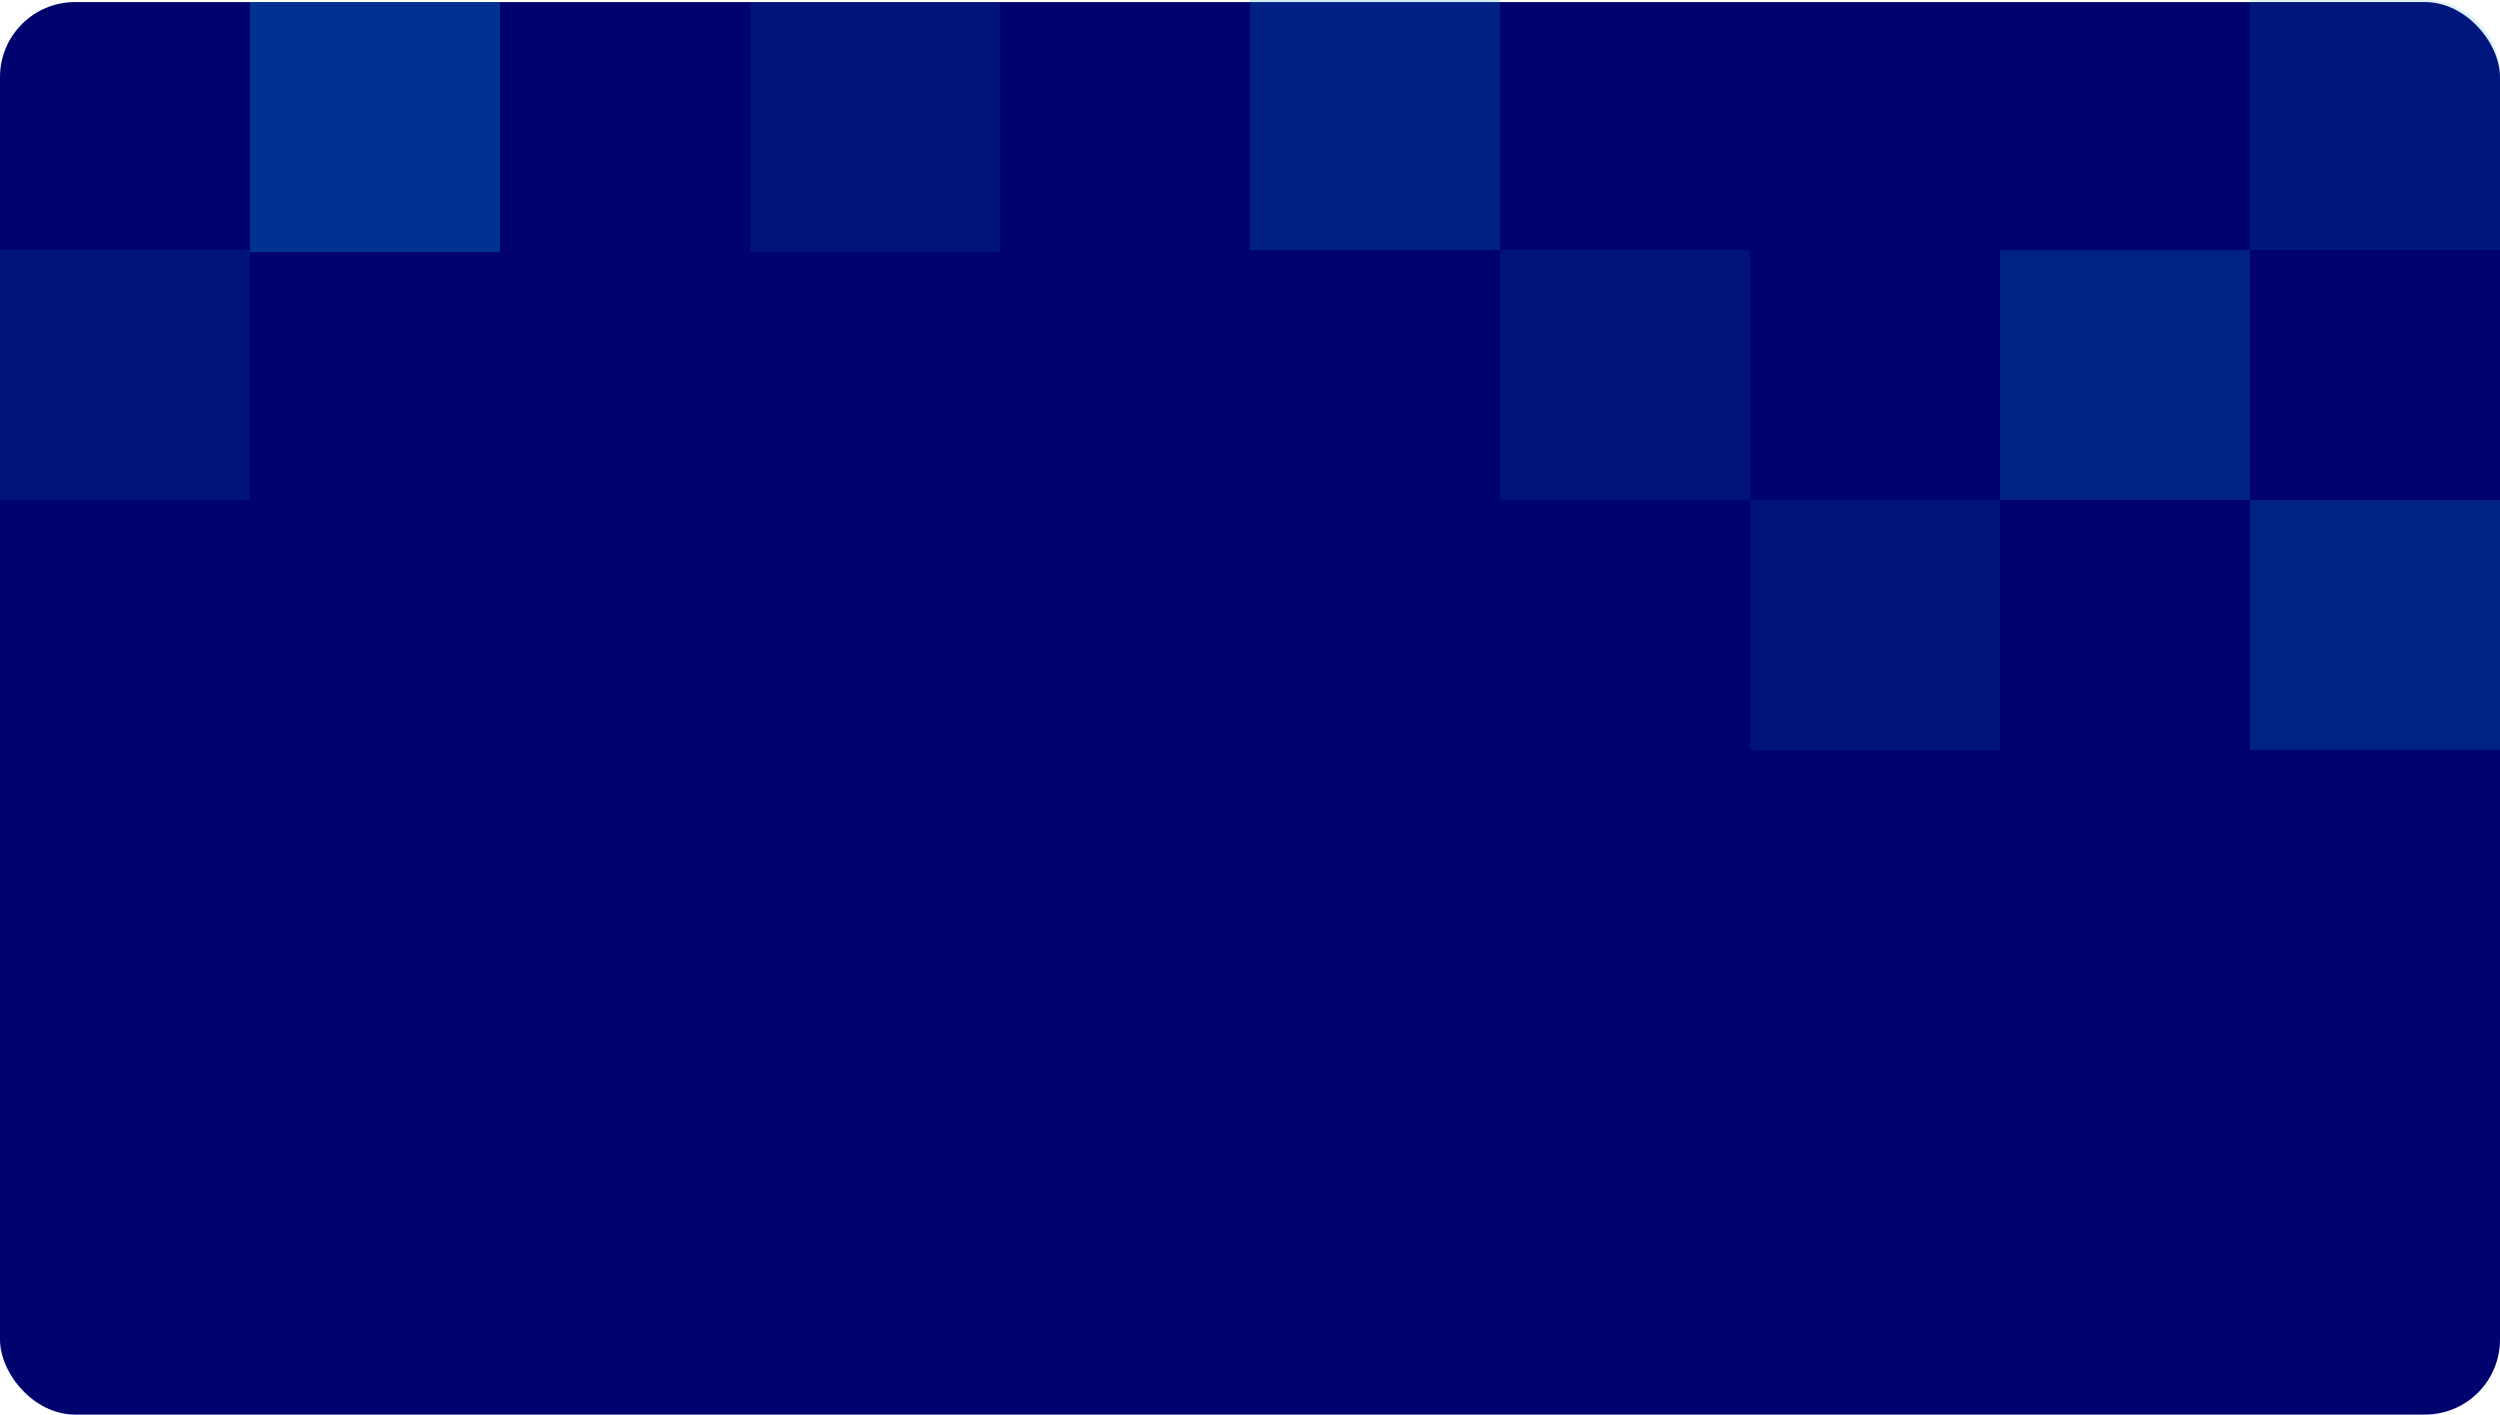 <?xml version="1.0" encoding="UTF-8"?> <svg xmlns="http://www.w3.org/2000/svg" width="1200" height="679" viewBox="0 0 1200 679" fill="none"> <rect y="1" width="1200" height="678" rx="36" fill="#00036E"></rect> <rect width="120" height="120" transform="matrix(-1 0 0 1 480 1)" fill="#00A0E3" fill-opacity="0.1"></rect> <rect width="120" height="120" transform="matrix(-1 0 0 1 840 120)" fill="#00A0E3" fill-opacity="0.1"></rect> <rect width="120" height="120" transform="matrix(-1 0 0 1 960 240)" fill="#00A0E3" fill-opacity="0.1"></rect> <rect width="120" height="120" transform="matrix(-1 0 0 1 120 120)" fill="#00A0E3" fill-opacity="0.1"></rect> <rect width="120" height="120" transform="matrix(-1 0 0 1 240 1)" fill="#00A0E3" fill-opacity="0.3"></rect> <rect width="120" height="120" transform="matrix(-1 0 0 1 1200 240)" fill="#00A0E3" fill-opacity="0.2"></rect> <rect width="120" height="120" transform="matrix(-1 0 0 1 720 0)" fill="#00A0E3" fill-opacity="0.19"></rect> <rect width="120" height="120" transform="matrix(-1 0 0 1 1080 120)" fill="#00A0E3" fill-opacity="0.2"></rect> <path d="M1200 36C1200 16.118 1183.88 -1.40906e-06 1164 -3.14722e-06L1080 -1.04907e-05L1080 120L1200 120L1200 36Z" fill="#00A0E3" fill-opacity="0.13"></path> </svg> 